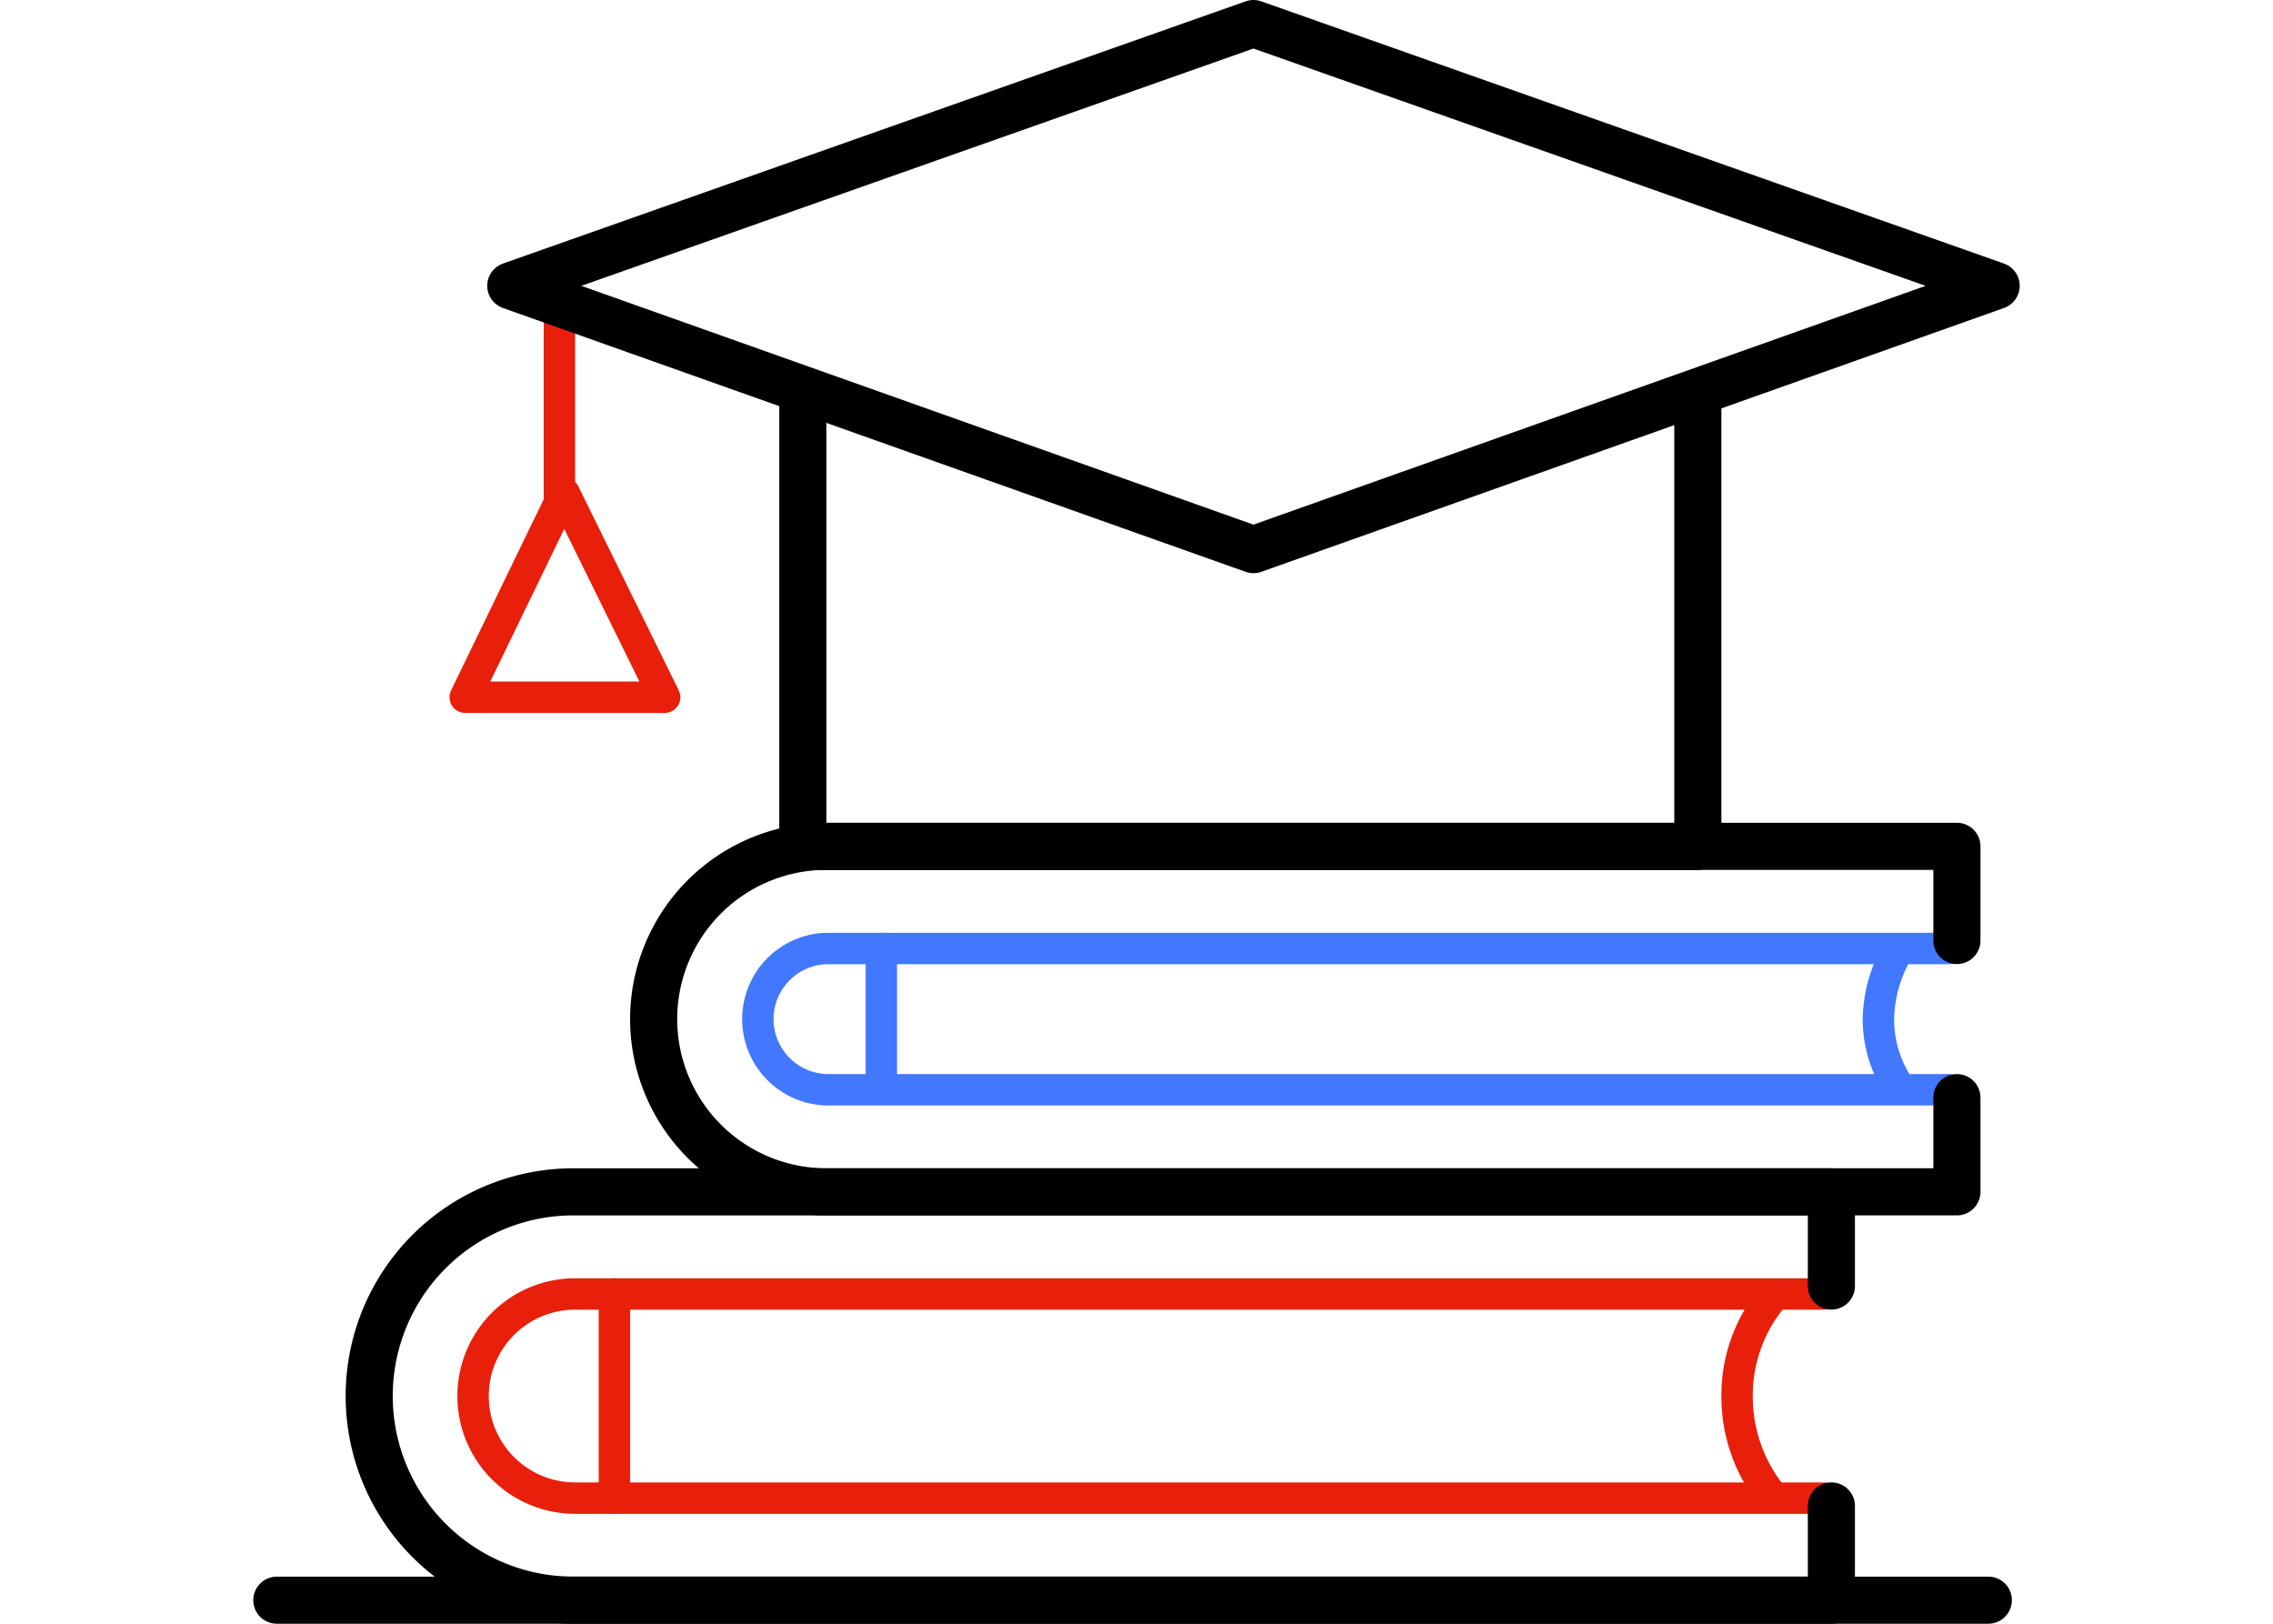 <svg xmlns="http://www.w3.org/2000/svg" xmlns:xlink="http://www.w3.org/1999/xlink" width="140" height="100" viewBox="0 0 140 100">
  <defs>
    <clipPath id="clip-path">
      <rect id="長方形_121" data-name="長方形 121" width="140" height="100" transform="translate(981.684 502)" fill="#fff" stroke="#707070" stroke-width="1"/>
    </clipPath>
  </defs>
  <g id="マスクグループ_10" data-name="マスクグループ 10" transform="translate(-981.684 -502)" clip-path="url(#clip-path)">
    <g id="Icons" transform="translate(997.283 502)">
      <g id="グループ_114" data-name="グループ 114">
        <line id="線_29" data-name="線 29" y2="12.573" transform="translate(22.244 79.691)" fill="none" stroke="#e81f0a" stroke-linecap="round" stroke-linejoin="round" stroke-width="1.934"/>
        <path id="パス_277" data-name="パス 277" d="M93.424,91.973a9.745,9.745,0,0,1-2.031-6,9.466,9.466,0,0,1,2.031-5.9" fill="none" stroke="#e81f0a" stroke-linecap="round" stroke-linejoin="round" stroke-width="1.934"/>
        <path id="パス_278" data-name="パス 278" d="M96.712,79.691H19.826a6.286,6.286,0,1,0,0,12.573H96.712" fill="none" stroke="#e81f0a" stroke-linecap="round" stroke-linejoin="round" stroke-width="1.934"/>
        <line id="線_30" data-name="線 30" y2="7.737" transform="translate(38.685 58.414)" fill="none" stroke="#4178ff" stroke-linecap="round" stroke-linejoin="round" stroke-width="1.934"/>
        <path id="パス_279" data-name="パス 279" d="M101.354,66.925a7.535,7.535,0,0,1-1.257-4.159,8.646,8.646,0,0,1,1.161-4.159" fill="none" stroke="#4178ff" stroke-linecap="round" stroke-linejoin="round" stroke-width="1.934"/>
        <path id="パス_280" data-name="パス 280" d="M104.449,58.414H35.3a4.352,4.352,0,0,0,0,8.7h69.149" fill="none" stroke="#4178ff" stroke-linecap="round" stroke-linejoin="round" stroke-width="1.934"/>
        <line id="線_31" data-name="線 31" y2="12.573" transform="translate(18.859 18.762)" fill="none" stroke="#e81f0a" stroke-linecap="round" stroke-linejoin="round" stroke-width="1.934"/>
        <path id="パス_281" data-name="パス 281" d="M19.149,30.368l6.19,12.573H13.056Z" fill="none" stroke="#e81f0a" stroke-linecap="round" stroke-linejoin="round" stroke-width="1.934"/>
        <path id="パス_282" data-name="パス 282" d="M107.35,17.6,61.605,33.849,15.861,17.6,61.605,1.451Z" fill="none" stroke="#000" stroke-linecap="round" stroke-linejoin="round" stroke-width="2.901"/>
        <path id="パス_283" data-name="パス 283" d="M33.849,25.048V52.128H88.975V25.048" fill="none" stroke="#000" stroke-linecap="round" stroke-linejoin="round" stroke-width="2.901"/>
        <line id="線_32" data-name="線 32" x2="105.416" transform="translate(1.451 98.549)" fill="none" stroke="#000" stroke-linecap="round" stroke-linejoin="round" stroke-width="2.901"/>
        <path id="パス_284" data-name="パス 284" d="M97.2,92.747v5.8H19.826a12.573,12.573,0,1,1,0-25.145H97.2v5.8" fill="none" stroke="#000" stroke-linecap="round" stroke-linejoin="round" stroke-width="2.901"/>
        <path id="パス_285" data-name="パス 285" d="M104.932,67.6v5.8H35.3a10.638,10.638,0,0,1,0-21.277h69.632v5.8" fill="none" stroke="#000" stroke-linecap="round" stroke-linejoin="round" stroke-width="2.901"/>
      </g>
    </g>
  </g>
</svg>
